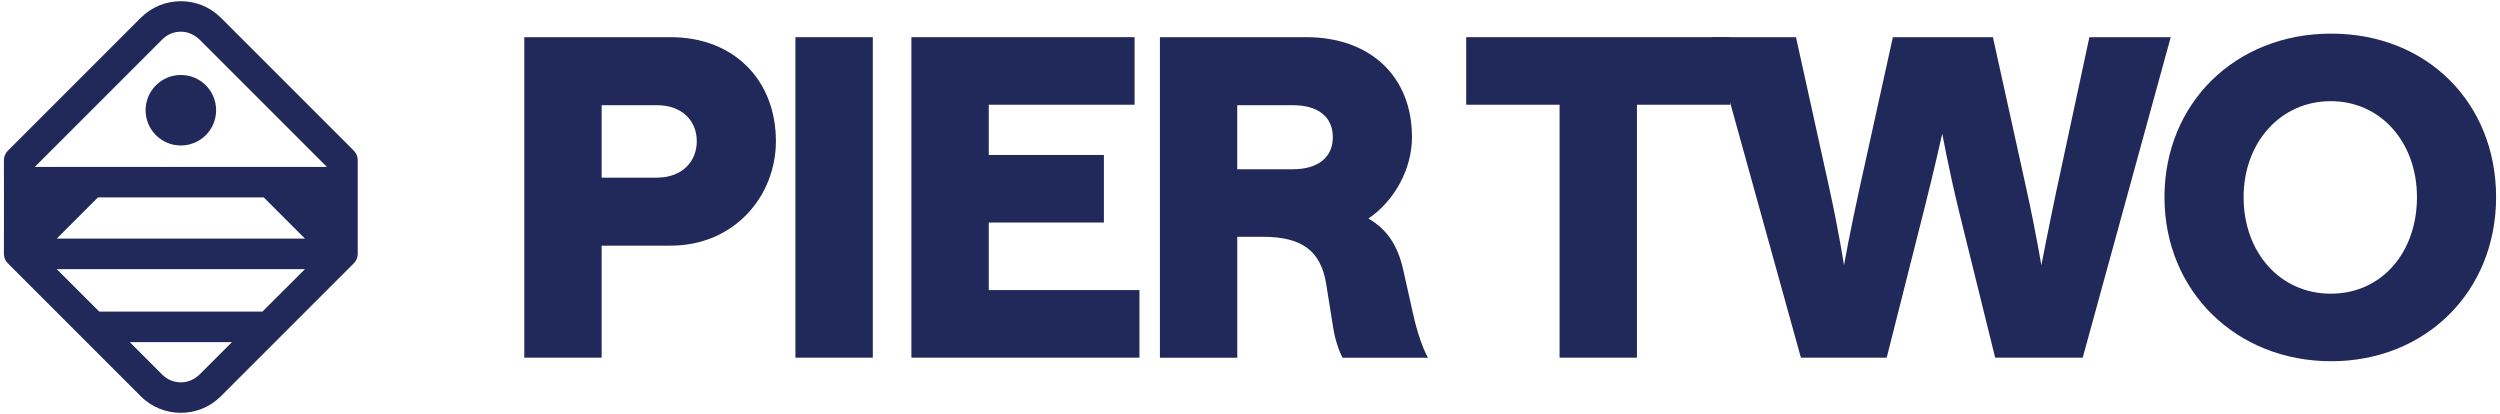 <svg viewBox="0 0 320 53" fill="none" xmlns="http://www.w3.org/2000/svg">
    <g clip-path="url(#clip0_4281_22892)">
        <path
            d="M45.302 19.299L28.282 2.279C26.862 0.859 25.006 0.154 23.151 0.154C21.294 0.154 19.439 0.859 18.019 2.279L0.999 19.299C0.644 19.654 0.481 20.129 0.5 20.589C0.514 20.872 0.51 28.186 0.5 32.449C0.5 32.473 0.5 32.502 0.5 32.526V32.593H0.505C0.529 32.996 0.687 33.389 0.994 33.696L18.014 50.716C19.429 52.136 21.285 52.841 23.146 52.841C25.006 52.841 26.858 52.136 28.272 50.716L45.292 33.696C45.623 33.365 45.791 32.929 45.791 32.492V20.503C45.791 20.067 45.628 19.63 45.292 19.299H45.302ZM25.601 47.882C24.997 48.486 24.206 48.889 23.352 48.937C22.378 48.99 21.462 48.64 20.781 47.964L16.609 43.791H29.692L25.596 47.887L25.601 47.882ZM33.596 39.887H12.705L7.262 34.449H39.034L33.591 39.887H33.596ZM7.262 30.545L12.537 25.27H33.764L39.039 30.545H7.262ZM34.843 21.371H4.447L20.781 5.037C21.462 4.356 22.378 4.005 23.347 4.063C24.206 4.111 25.006 4.528 25.616 5.137L41.844 21.366H34.838L34.843 21.371Z"
            fill="#21295A" />
        <path
            d="M18.637 14.11C18.637 16.604 20.657 18.623 23.15 18.623C25.644 18.623 27.663 16.604 27.663 14.11C27.663 11.616 25.644 9.597 23.15 9.597C20.657 9.597 18.637 11.616 18.637 14.11Z"
            fill="#21295A" />
        <path
            d="M67.108 4.758H85.831C94.022 4.758 99.317 10.336 99.317 18.072C99.317 25.069 94.022 31.442 85.831 31.442H77.012V45.781H67.108V4.758ZM89.188 18.072C89.188 15.511 87.366 13.463 84.066 13.463H77.012V22.738H84.066C87.366 22.738 89.188 20.632 89.188 18.072Z"
            fill="#21295A" />
        <path d="M101.815 4.758H111.719V45.781H101.815V4.758Z" fill="#21295A" />
        <path
            d="M116.663 4.758H145.227V13.405H126.561V19.836H141.299V28.483H126.561V37.13H145.85V45.777H116.658V4.758H116.663Z"
            fill="#21295A" />
        <path
            d="M148.469 4.758H167.191C175.382 4.758 180.734 9.765 180.734 17.563C180.734 21.601 178.514 25.701 175.157 27.975C177.545 29.341 178.912 31.447 179.593 34.463L180.96 40.554C181.415 42.544 182.154 44.707 182.782 45.791H171.857C171.402 44.995 170.889 43.46 170.663 42.036L169.752 36.343C169.071 32.133 166.678 30.31 161.671 30.31H158.372V45.786H148.469V4.758ZM170.601 17.563C170.601 14.945 168.721 13.467 165.479 13.467H158.367V21.663H165.479C168.721 21.663 170.601 20.129 170.601 17.568V17.563Z"
            fill="#21295A" />
        <path
            d="M199.62 13.405H187.674V4.758H221.475V13.405H209.528V45.781H199.625V13.405H199.62Z"
            fill="#21295A" />
        <path
            d="M263.289 24.105L267.442 4.758H277.854L266.588 45.781H255.381L250.714 26.891C249.405 21.486 248.609 17.103 248.609 17.103C248.609 17.103 247.64 21.486 246.274 26.891L241.497 45.781H230.515L219.134 4.758H229.886L234.155 24.105C235.349 29.509 236.03 33.95 236.03 33.95C236.03 33.95 236.826 29.514 238.02 24.105L242.288 4.758H255.093L259.361 24.105C260.555 29.509 261.294 33.95 261.294 33.95C261.294 33.95 262.148 29.514 263.284 24.105H263.289Z"
            fill="#21295A" />
        <path
            d="M277.053 25.241C277.053 13.237 286.098 4.303 298.389 4.303C310.681 4.303 319.5 13.18 319.5 25.241C319.5 37.303 310.508 46.237 298.389 46.237C286.27 46.237 277.053 37.303 277.053 25.241ZM309.371 25.241C309.371 18.244 304.763 12.95 298.332 12.95C291.9 12.95 287.181 18.239 287.181 25.241C287.181 32.243 291.79 37.59 298.332 37.59C304.873 37.59 309.371 32.3 309.371 25.241Z"
            fill="#21295A" />
    </g>
    <defs>
        <clipPath id="clip0_4281_22892">
            <rect width="319" height="52.691" fill="white" transform="translate(0.5 0.154)" />
        </clipPath>
    </defs>
</svg>